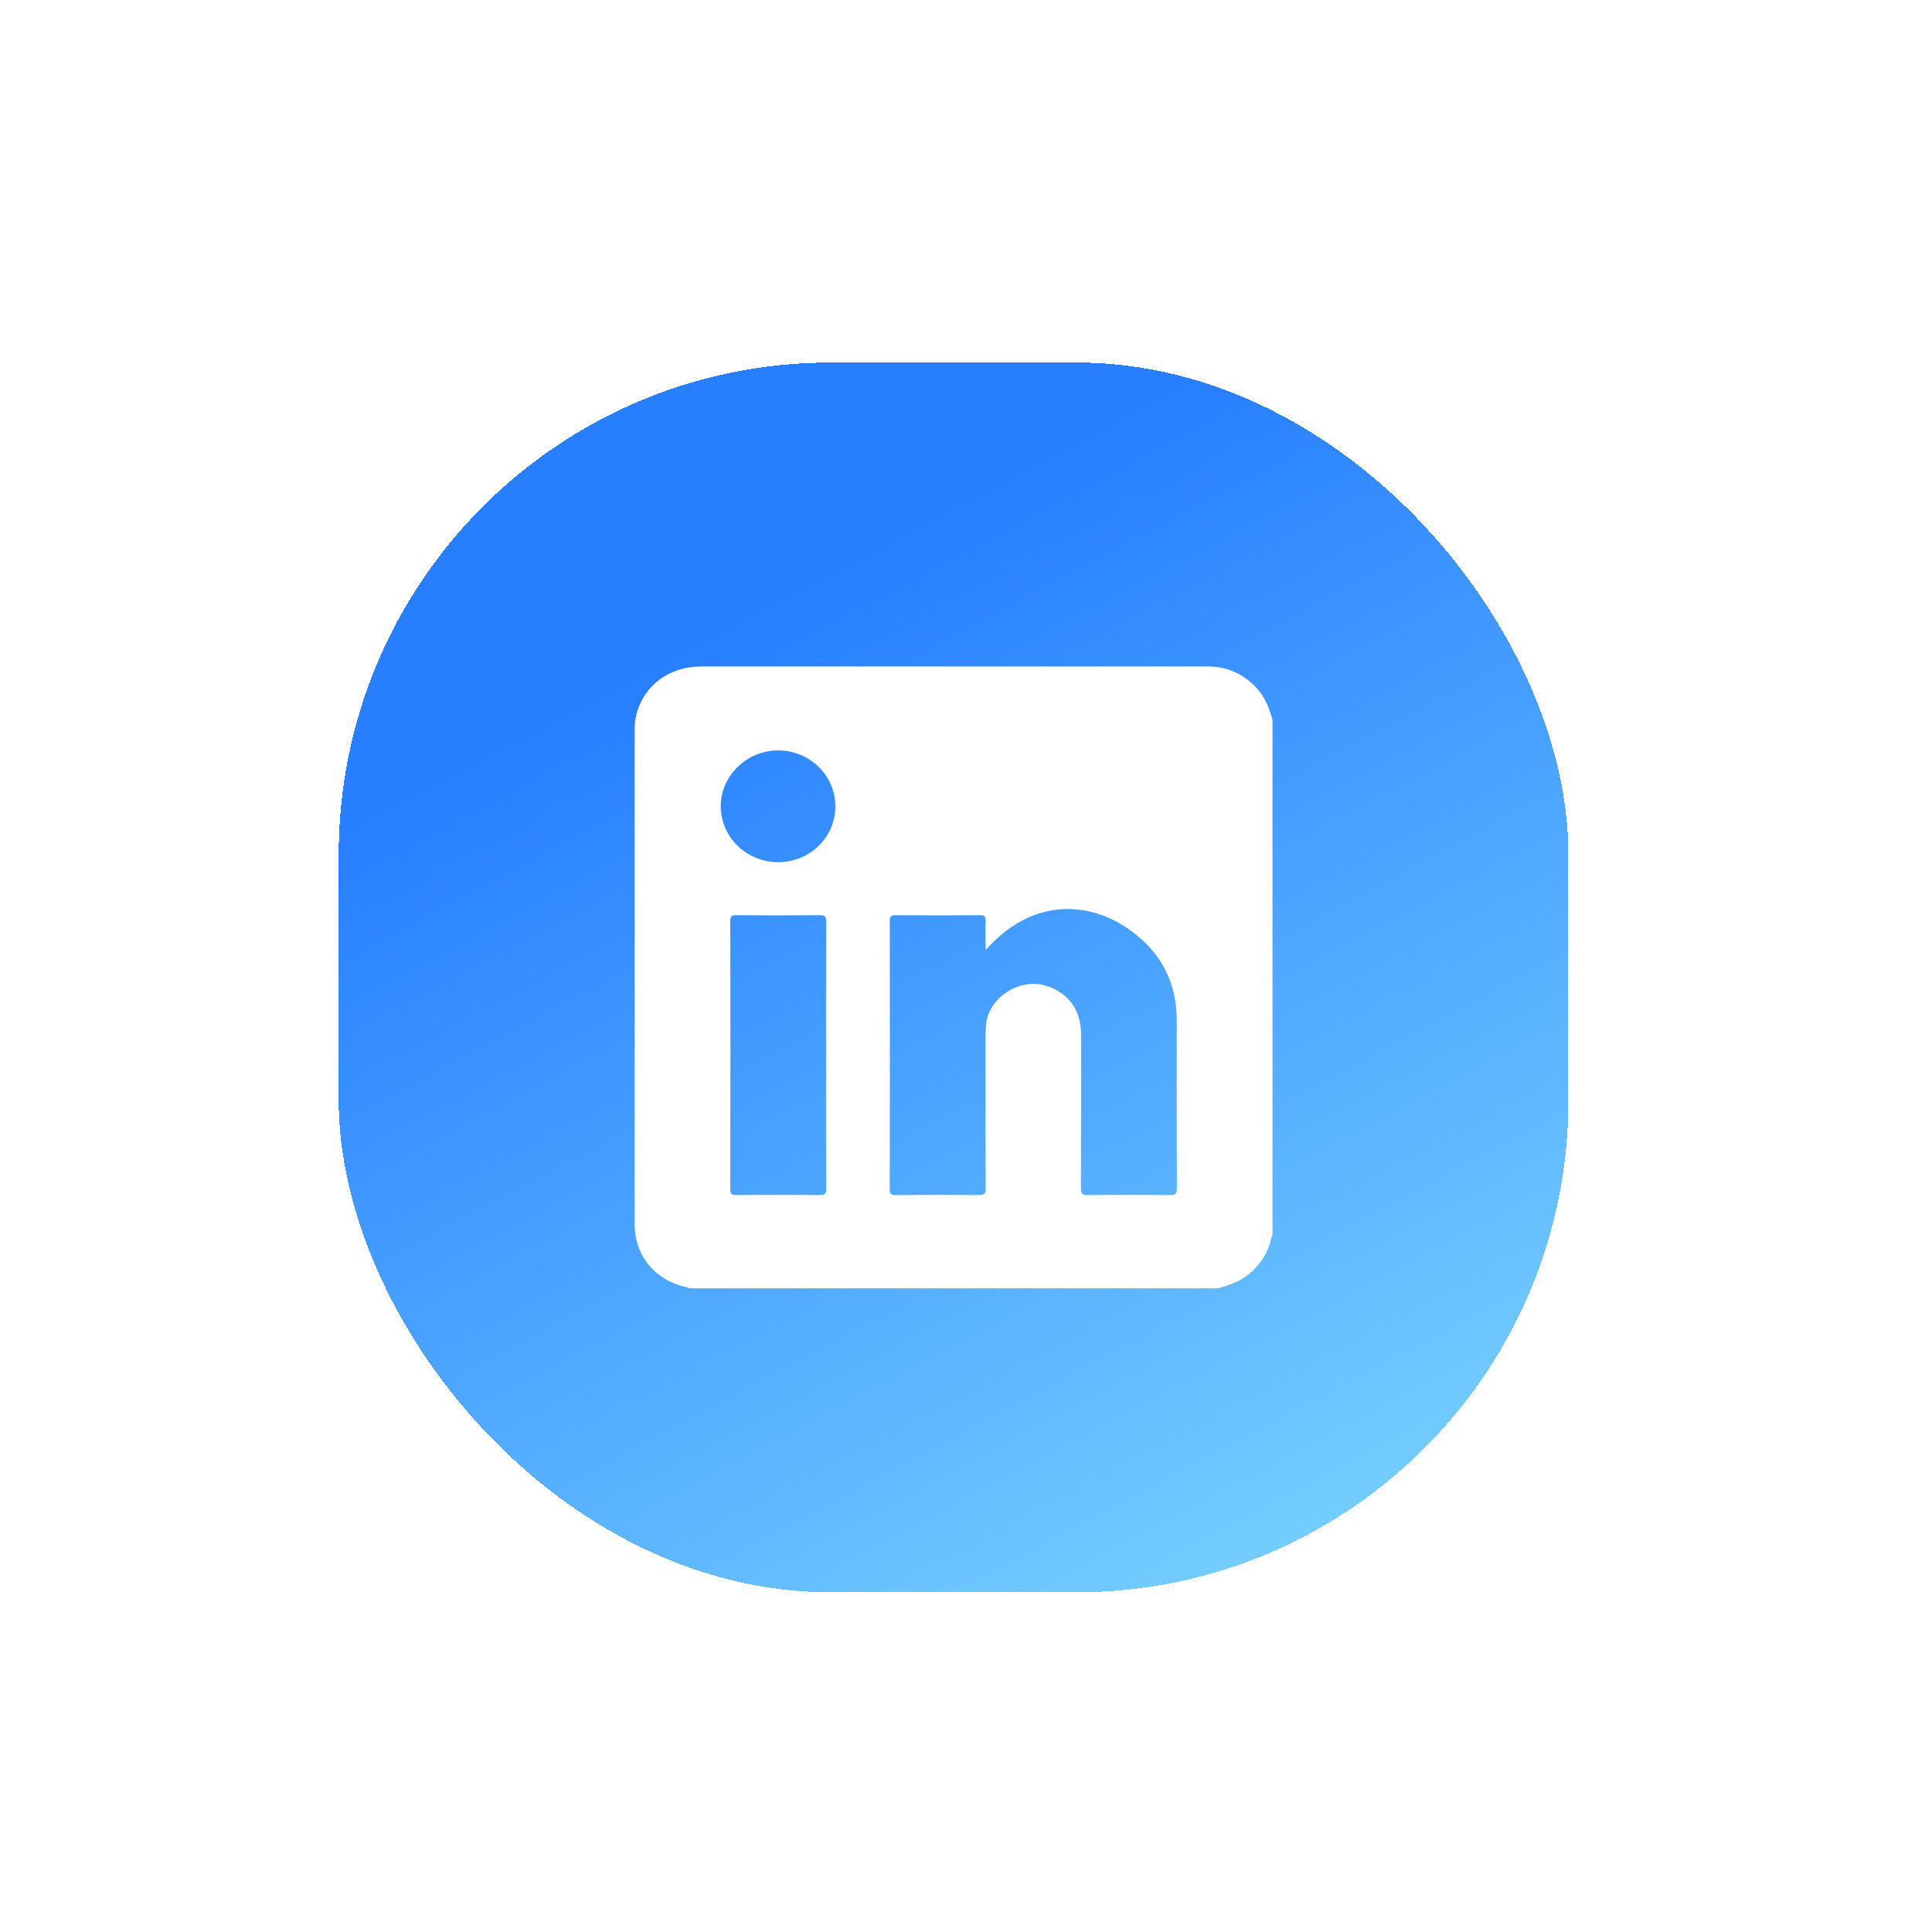 <svg width="34" height="34" viewBox="0 0 34 34" fill="none" xmlns="http://www.w3.org/2000/svg">
<g filter="url(#filter0_d_5313_122081)">
<rect x="5.961" y="5.299" width="21.64" height="21.64" rx="8.656" fill="url(#paint0_linear_5313_122081)" shape-rendering="crispEdges"/>
<path d="M21.429 21.591H12.133C12.12 21.585 12.109 21.575 12.095 21.573C11.532 21.456 11.169 21.023 11.169 20.462C11.168 17.566 11.168 14.67 11.168 11.774C11.168 11.674 11.177 11.575 11.203 11.478C11.336 10.976 11.783 10.647 12.336 10.647C15.299 10.646 18.262 10.646 21.225 10.647C21.258 10.647 21.291 10.646 21.324 10.648C21.638 10.667 21.898 10.795 22.11 11.021C22.262 11.183 22.337 11.38 22.394 11.587V20.65C22.387 20.666 22.378 20.681 22.374 20.698C22.32 20.958 22.185 21.17 21.977 21.342C21.816 21.474 21.626 21.537 21.43 21.591H21.429ZM17.344 15.638C17.344 15.466 17.34 15.293 17.345 15.121C17.347 15.048 17.325 15.024 17.247 15.024C16.75 15.028 16.254 15.028 15.757 15.024C15.681 15.024 15.659 15.044 15.659 15.119C15.661 16.697 15.661 18.275 15.658 19.853C15.658 19.941 15.692 19.949 15.766 19.949C16.252 19.946 16.738 19.945 17.224 19.949C17.32 19.951 17.346 19.927 17.346 19.832C17.342 18.941 17.343 18.051 17.344 17.16C17.344 17.089 17.346 17.018 17.353 16.947C17.4 16.472 17.941 16.122 18.407 16.265C18.797 16.384 19.024 16.692 19.025 17.112C19.026 18.02 19.026 18.928 19.023 19.837C19.023 19.926 19.048 19.95 19.139 19.949C19.624 19.945 20.11 19.945 20.596 19.949C20.688 19.95 20.711 19.926 20.711 19.837C20.707 18.851 20.708 17.864 20.709 16.877C20.709 16.201 20.425 15.662 19.865 15.271C19.273 14.857 18.522 14.767 17.846 15.202C17.659 15.322 17.499 15.468 17.344 15.638V15.638ZM14.537 17.497C14.537 16.71 14.536 15.923 14.539 15.136C14.54 15.047 14.514 15.023 14.424 15.024C13.934 15.028 13.444 15.028 12.955 15.024C12.873 15.023 12.852 15.046 12.852 15.125C12.855 16.699 12.855 18.273 12.852 19.848C12.852 19.926 12.871 19.95 12.955 19.949C13.444 19.945 13.934 19.945 14.423 19.949C14.513 19.95 14.54 19.928 14.539 19.838C14.536 19.058 14.537 18.278 14.537 17.498V17.497ZM14.701 13.111C14.703 12.568 14.249 12.124 13.694 12.124C13.14 12.124 12.68 12.574 12.684 13.111C12.688 13.652 13.133 14.086 13.688 14.091C14.247 14.095 14.7 13.657 14.701 13.111Z" fill="white"/>
</g>
<defs>
<filter id="filter0_d_5313_122081" x="0.551" y="0.971" width="32.461" height="32.461" filterUnits="userSpaceOnUse" color-interpolation-filters="sRGB">
<feFlood flood-opacity="0" result="BackgroundImageFix"/>
<feColorMatrix in="SourceAlpha" type="matrix" values="0 0 0 0 0 0 0 0 0 0 0 0 0 0 0 0 0 0 127 0" result="hardAlpha"/>
<feOffset dy="1.082"/>
<feGaussianBlur stdDeviation="2.705"/>
<feComposite in2="hardAlpha" operator="out"/>
<feColorMatrix type="matrix" values="0 0 0 0 0.212 0 0 0 0 0.373 0 0 0 0 0.749 0 0 0 0.2 0"/>
<feBlend mode="normal" in2="BackgroundImageFix" result="effect1_dropShadow_5313_122081"/>
<feBlend mode="normal" in="SourceGraphic" in2="effect1_dropShadow_5313_122081" result="shape"/>
</filter>
<linearGradient id="paint0_linear_5313_122081" x1="25.316" y1="26.939" x2="15.469" y2="8.436" gradientUnits="userSpaceOnUse">
<stop stop-color="#7BD5FE"/>
<stop offset="1" stop-color="#277EFF"/>
</linearGradient>
</defs>
</svg>
